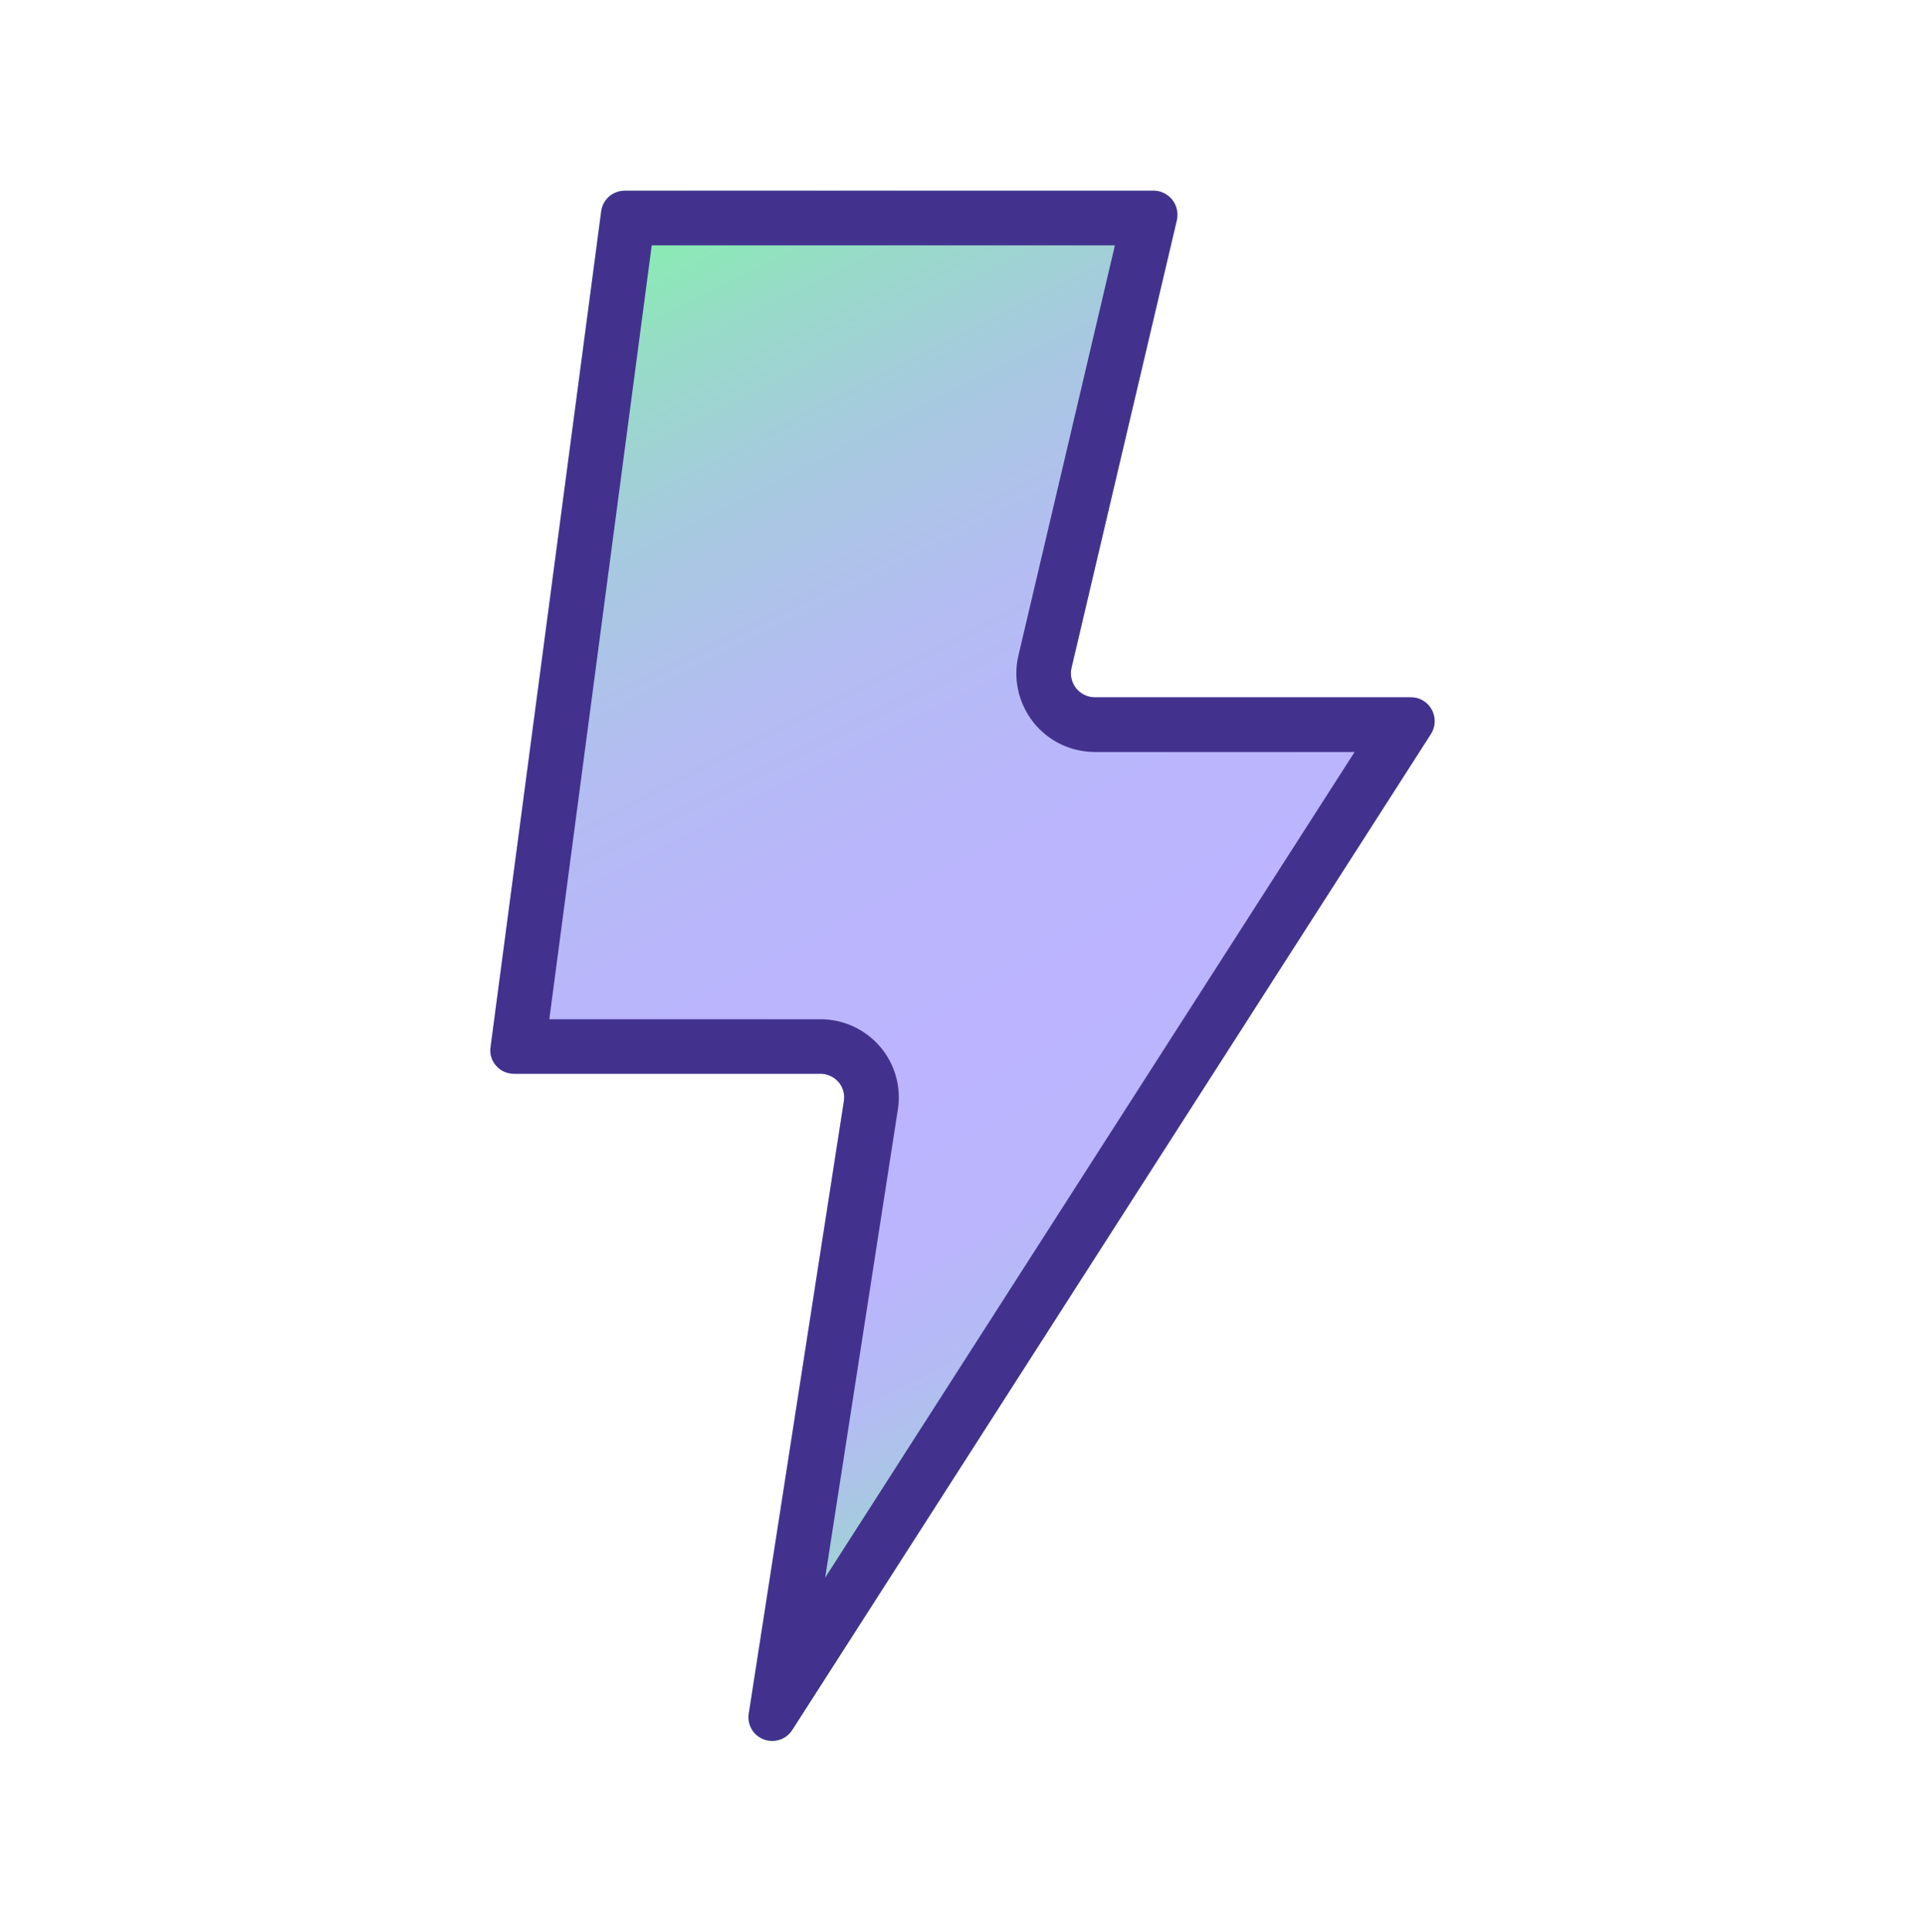 <?xml version="1.0" encoding="UTF-8"?><svg id="Capa_1" xmlns="http://www.w3.org/2000/svg" xmlns:xlink="http://www.w3.org/1999/xlink" viewBox="0 0 510.24 512"><defs><linearGradient id="linear-gradient" x1="328.23" y1="399.27" x2="153.33" y2="56.02" gradientUnits="userSpaceOnUse"><stop offset=".02" stop-color="#85f0ac"/><stop offset=".03" stop-color="#8de6b9"/><stop offset=".08" stop-color="#9ed4d2"/><stop offset=".13" stop-color="#abc5e6"/><stop offset=".18" stop-color="#b4bbf4"/><stop offset=".25" stop-color="#bab5fc"/><stop offset=".37" stop-color="#bcb4ff"/><stop offset=".52" stop-color="#b9b6fb"/><stop offset=".65" stop-color="#b3bdf1"/><stop offset=".77" stop-color="#a7c9e0"/><stop offset=".88" stop-color="#98dac9"/><stop offset=".98" stop-color="#85f0ac"/></linearGradient></defs><path d="M159.34,56.03l-29.31,221.44c-.29,1.82.25,3.64,1.46,4.99,1.18,1.39,2.92,2.14,4.74,2.14h81.23c1.85,0,3.6.82,4.81,2.21,1.18,1.39,1.71,3.28,1.39,5.1l-25.17,162.1c-.57,3,1.11,5.95,3.96,7.02s6.06-.04,7.63-2.64l169.16-263.8c1.28-1.96,1.39-4.49.21-6.56-1.14-2.07-3.35-3.32-5.71-3.21h-83.51c-1.96,0-3.82-.89-5.03-2.42-1.18-1.53-1.64-3.53-1.18-5.42l27.92-118.67c.39-1.89-.04-3.89-1.25-5.38-1.21-1.5-3.03-2.39-4.96-2.39h-140.2c-3.17.04-5.81,2.35-6.2,5.49h0Z" fill="url(#linear-gradient)" stroke-width="0"/><path d="M173.7,57.84h.02-.02M295.52,65.02l-25.53,108.53c-1.51,6.16-.14,12.6,3.75,17.68.04.05.09.11.13.17,3.98,5.03,9.95,7.92,16.38,7.92h68.8l-140.33,218.84,19.24-123.91c1-6-.68-12.1-4.63-16.77-.05-.05-.09-.11-.14-.16-3.97-4.56-9.7-7.17-15.72-7.17h-71.87l27.15-205.12h122.77M374.41,199.29h.02-.02M305.75,50.55h-140.2c-3.17.04-5.81,2.35-6.2,5.49h0s-29.31,221.43-29.31,221.43c-.29,1.82.25,3.64,1.46,4.99,1.18,1.39,2.92,2.14,4.74,2.14h81.23c1.85,0,3.6.82,4.81,2.21,1.18,1.39,1.71,3.28,1.39,5.1l-25.17,162.1c-.57,3,1.11,5.96,3.96,7.02.73.27,1.49.41,2.23.41,2.16,0,4.23-1.11,5.4-3.05l169.16-263.79c1.28-1.96,1.39-4.49.21-6.56-1.1-1.99-3.18-3.22-5.43-3.22-.09,0-.19,0-.28,0h-83.51c-1.96,0-3.82-.89-5.03-2.42-1.18-1.53-1.64-3.53-1.18-5.42l27.92-118.67c.39-1.89-.04-3.89-1.25-5.38-1.21-1.5-3.03-2.39-4.96-2.39h0Z" fill="#42328e" stroke-width="0"/></svg>